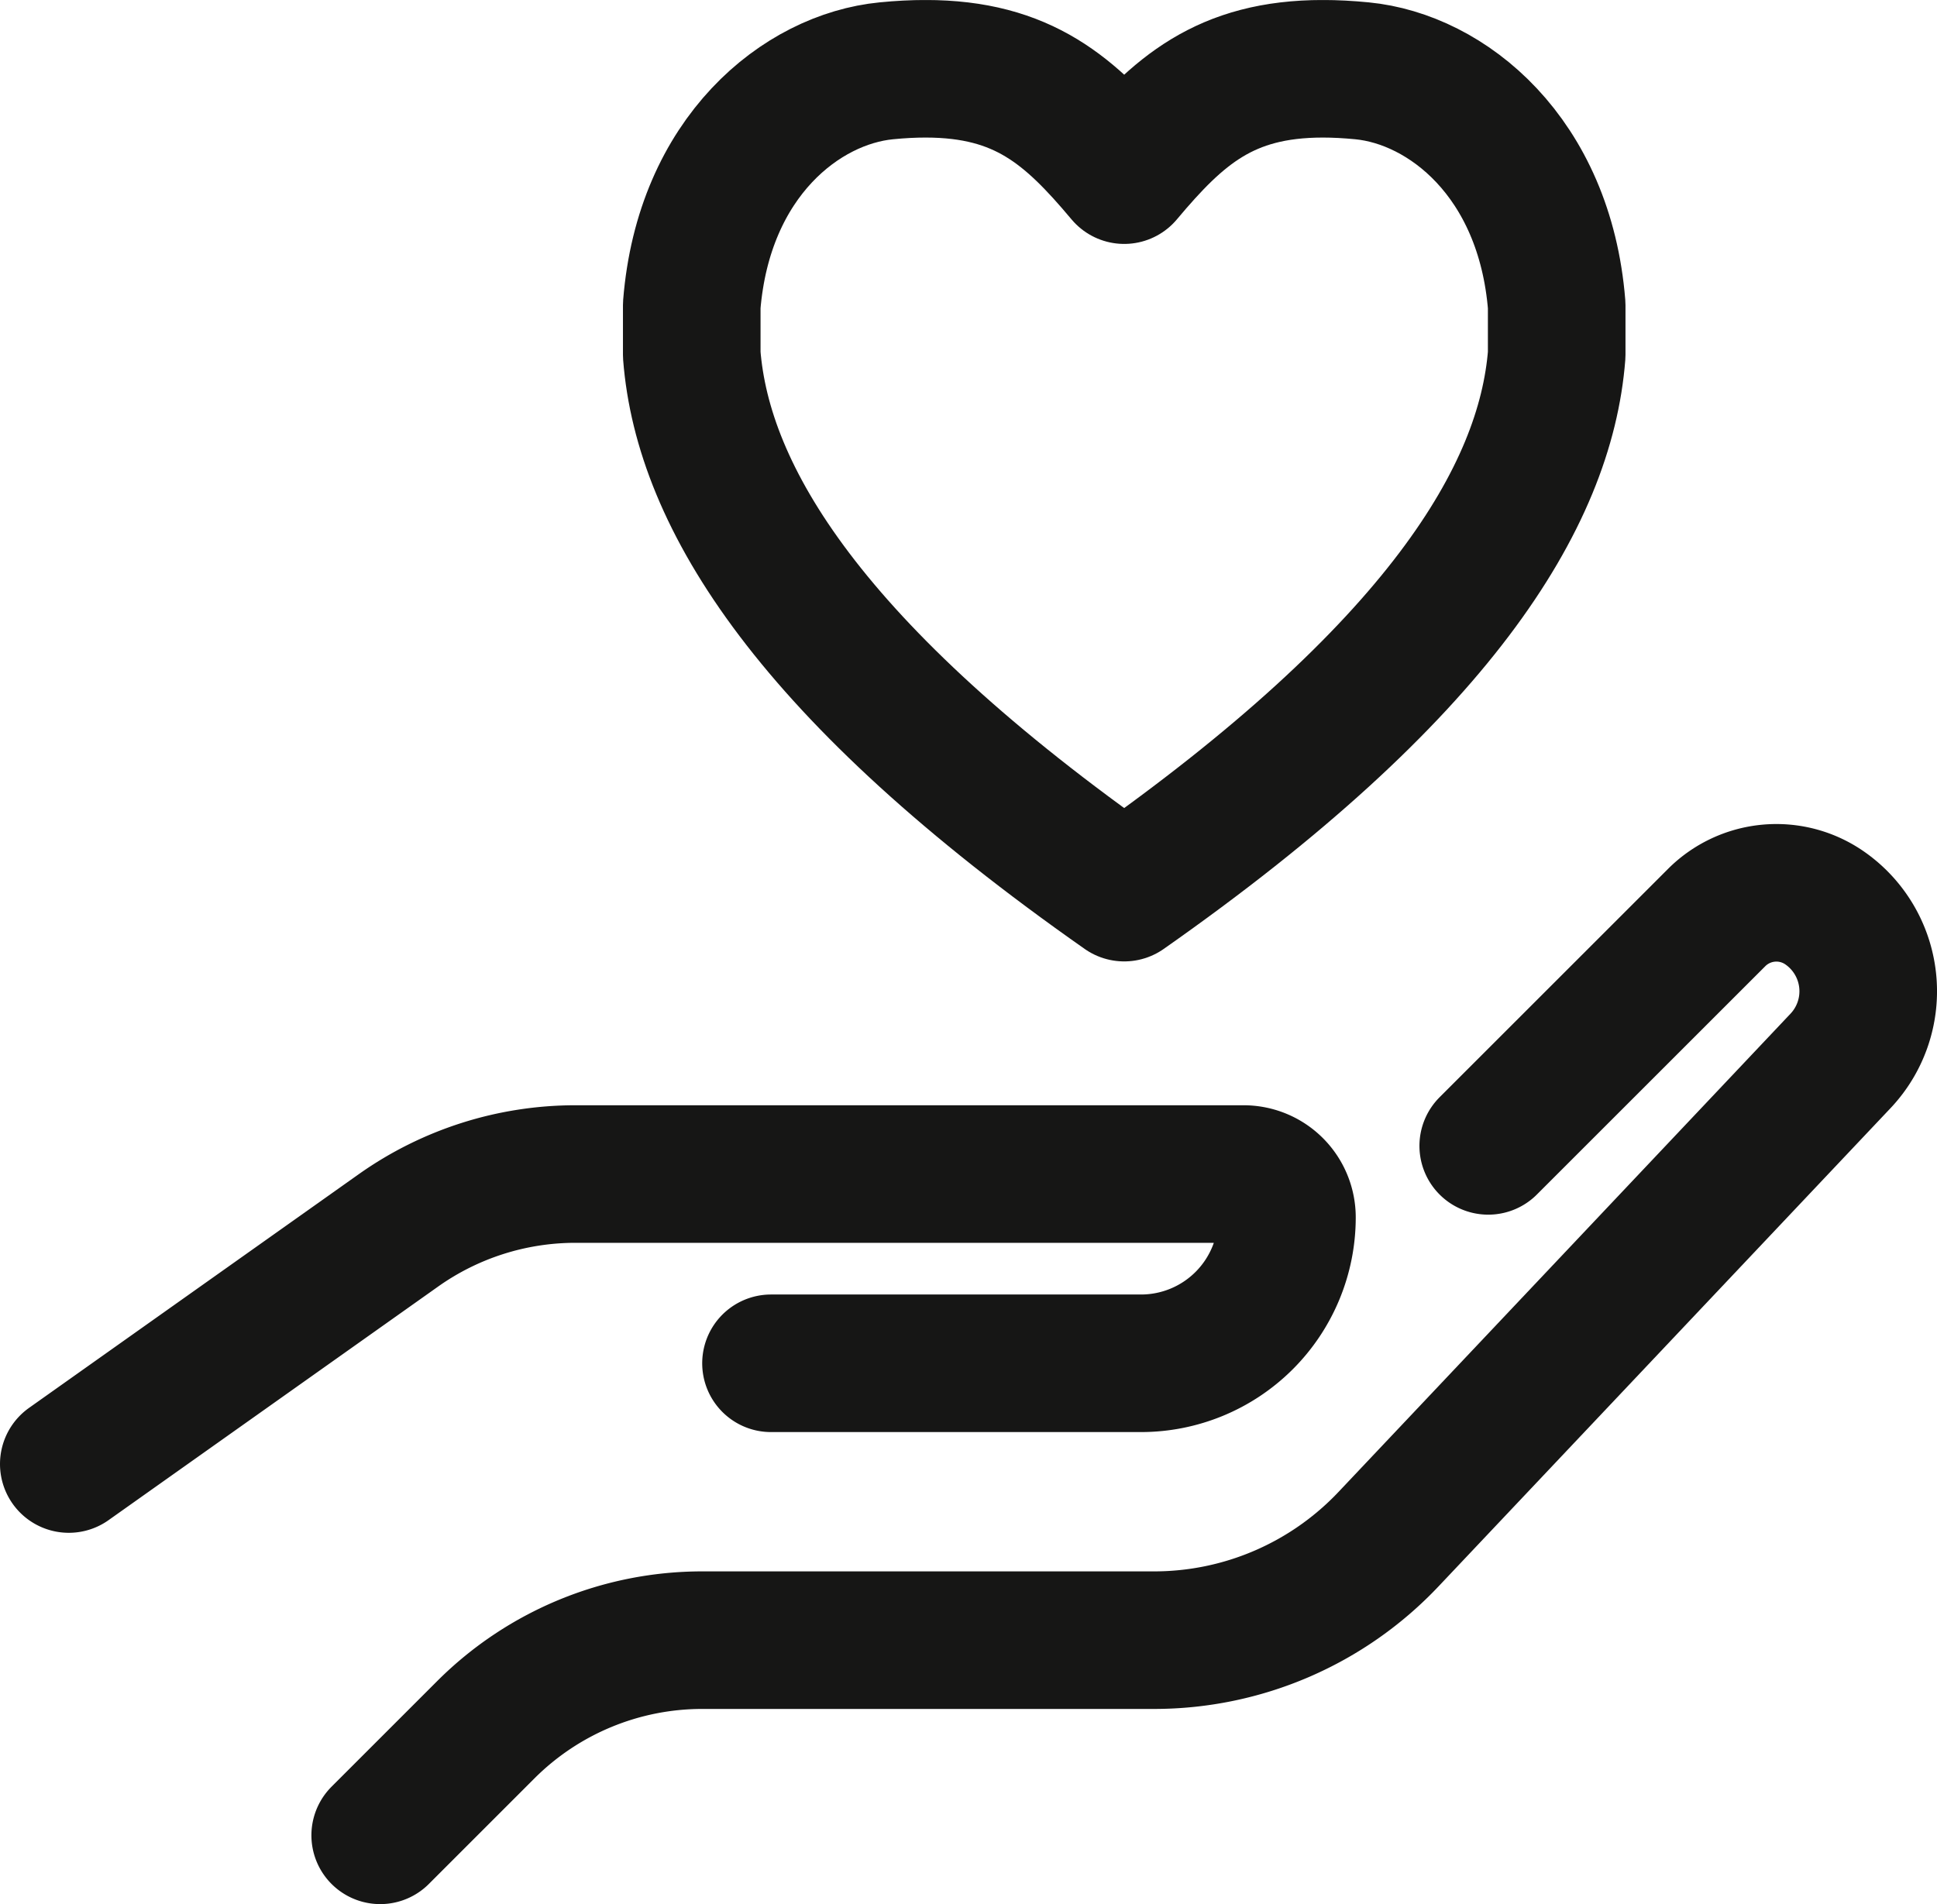 <?xml version="1.0" encoding="UTF-8"?> <svg xmlns="http://www.w3.org/2000/svg" xmlns:xlink="http://www.w3.org/1999/xlink" width="56.311" height="55.367" viewBox="0 0 56.311 55.367"><defs><clipPath id="clip-path"><rect id="Rectangle_180" data-name="Rectangle 180" width="56.311" height="55.367" transform="translate(0 0.001)" fill="none"></rect></clipPath></defs><g id="Group_402" data-name="Group 402" transform="translate(0 0)"><g id="Group_401" data-name="Group 401" clip-path="url(#clip-path)"><path id="Path_55" data-name="Path 55" d="M38.457,2q.532,0,1.139.059c2.463.24,5.312,2.5,5.659,6.818v1.438c-.323,4.137-3.446,9.239-12.573,15.641-9.127-6.4-12.249-11.5-12.572-15.641V8.877c.346-4.322,3.195-6.578,5.658-6.818.405-.04.784-.059,1.139-.059,2.847,0,4.212,1.23,5.775,3.093C34.245,3.23,35.61,2,38.457,2" fill="none" stroke="#161615" stroke-linecap="round" stroke-linejoin="round" stroke-width="4"></path><path id="Path_56" data-name="Path 56" d="M11.053,53.368l3.075-3.075a8.9,8.9,0,0,1,6.29-2.6H33.551a9.374,9.374,0,0,0,6.814-2.936l13.14-13.906a2.95,2.95,0,0,0-.474-4.459,2.456,2.456,0,0,0-3.126.289l-6.64,6.639" fill="none" stroke="#161615" stroke-linecap="round" stroke-linejoin="round" stroke-width="4"></path><path id="Path_57" data-name="Path 57" d="M2,42.571l9.582-6.793a8.9,8.9,0,0,1,5.144-1.639H36.154a1.26,1.26,0,0,1,1.259,1.26,4.243,4.243,0,0,1-4.243,4.243H22.414" fill="none" stroke="#161615" stroke-linecap="round" stroke-linejoin="round" stroke-width="4"></path></g></g></svg> 
